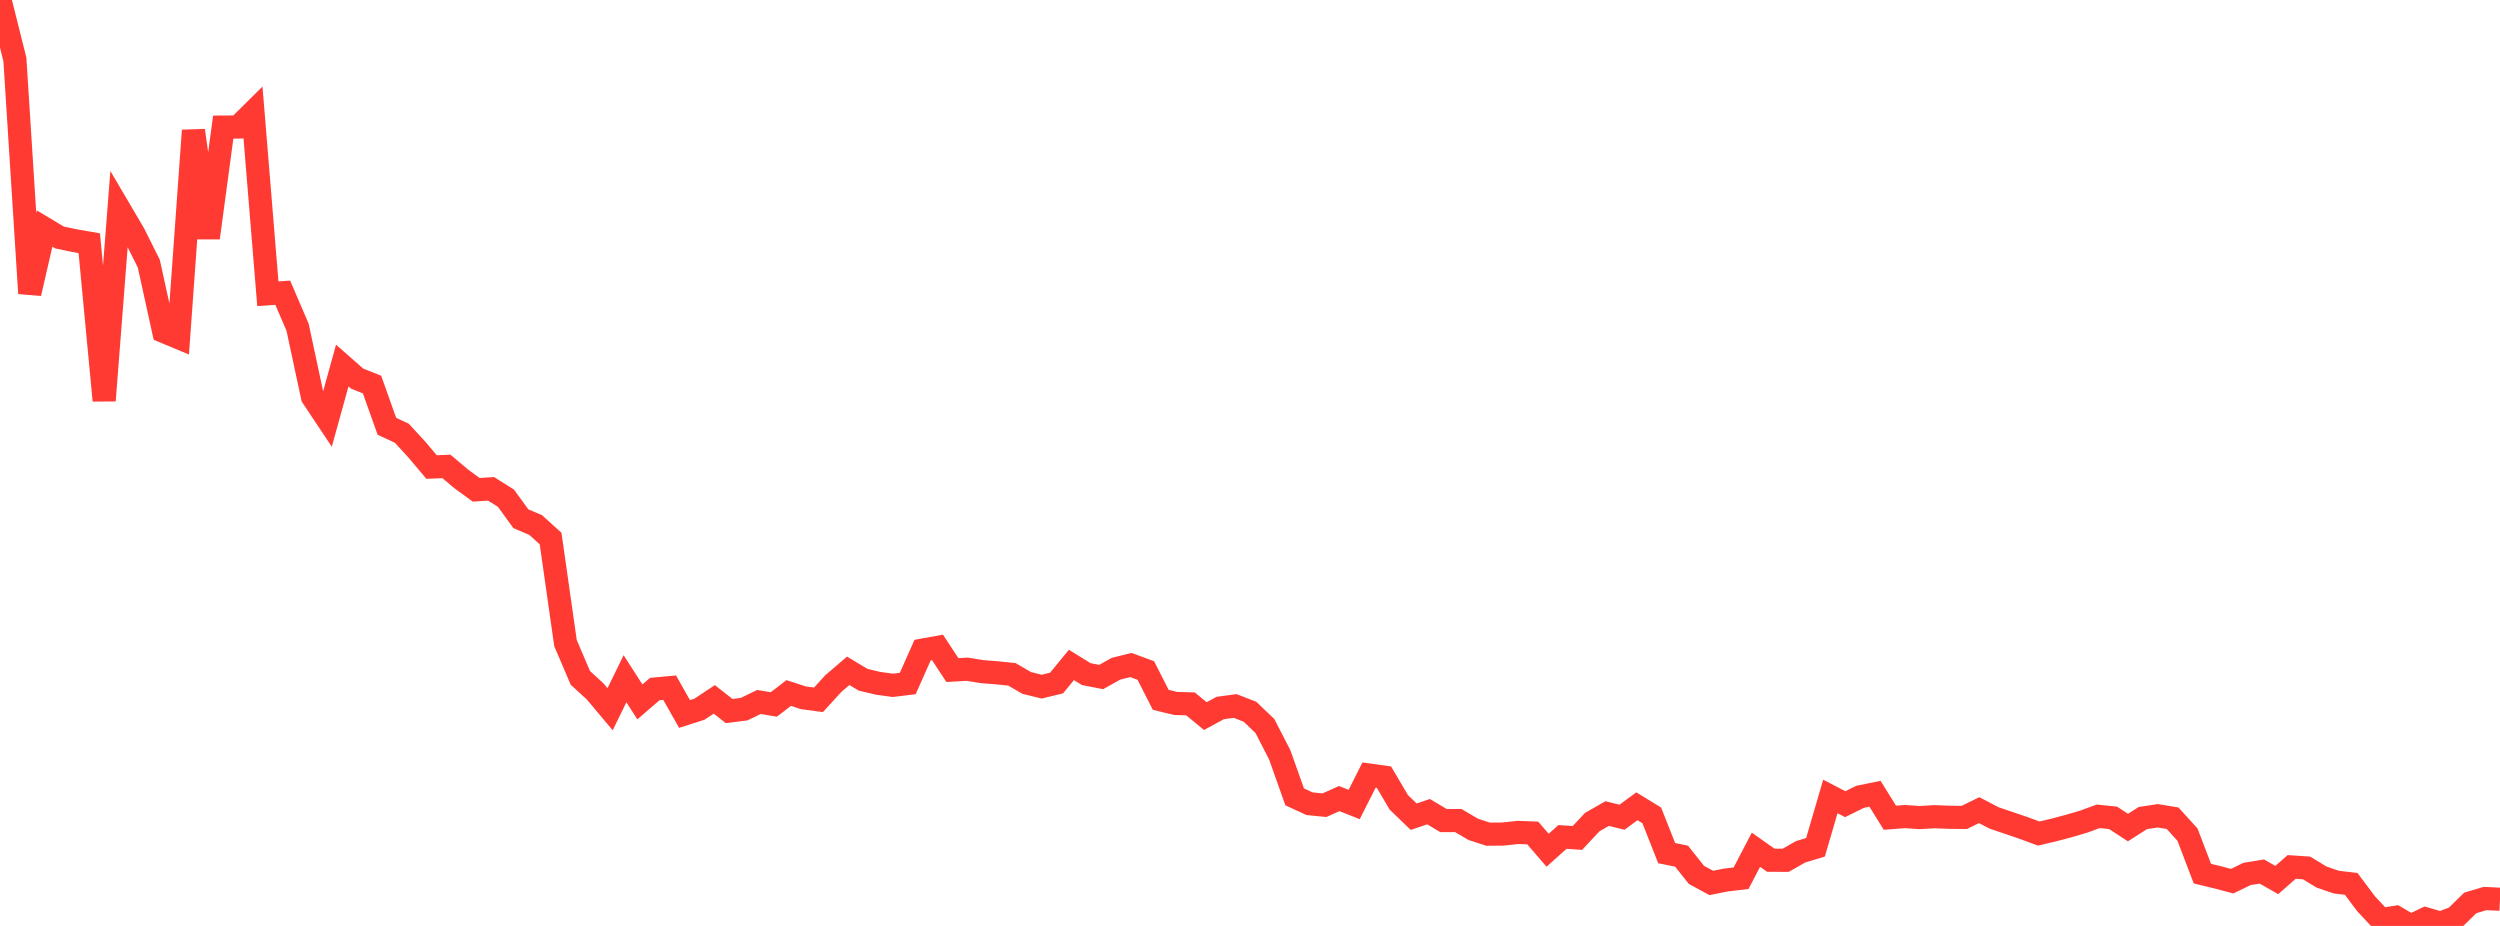<?xml version="1.0" standalone="no"?>
<!DOCTYPE svg PUBLIC "-//W3C//DTD SVG 1.1//EN" "http://www.w3.org/Graphics/SVG/1.1/DTD/svg11.dtd">

<svg width="135" height="50" viewBox="0 0 135 50" preserveAspectRatio="none" 
  xmlns="http://www.w3.org/2000/svg"
  xmlns:xlink="http://www.w3.org/1999/xlink">


<polyline points="0.0, 0.0 0.804, 3.211 1.607, 15.842 2.411, 12.343 3.214, 12.824 4.018, 12.994 4.821, 13.134 5.625, 21.628 6.429, 11.263 7.232, 12.629 8.036, 14.239 8.839, 17.898 9.643, 18.233 10.446, 7.046 11.25, 12.843 12.054, 6.863 12.857, 6.858 13.661, 6.062 14.464, 15.862 15.268, 15.806 16.071, 17.676 16.875, 21.432 17.679, 22.64 18.482, 19.741 19.286, 20.447 20.089, 20.765 20.893, 23.021 21.696, 23.393 22.5, 24.266 23.304, 25.219 24.107, 25.187 24.911, 25.864 25.714, 26.45 26.518, 26.398 27.321, 26.903 28.125, 28.01 28.929, 28.355 29.732, 29.081 30.536, 34.724 31.339, 36.606 32.143, 37.342 32.946, 38.298 33.75, 36.652 34.554, 37.902 35.357, 37.208 36.161, 37.134 36.964, 38.555 37.768, 38.298 38.571, 37.766 39.375, 38.396 40.179, 38.295 40.982, 37.907 41.786, 38.04 42.589, 37.423 43.393, 37.683 44.196, 37.791 45.0, 36.913 45.804, 36.224 46.607, 36.706 47.411, 36.898 48.214, 37.008 49.018, 36.911 49.821, 35.105 50.625, 34.96 51.429, 36.184 52.232, 36.138 53.036, 36.269 53.839, 36.332 54.643, 36.415 55.446, 36.881 56.25, 37.079 57.054, 36.884 57.857, 35.906 58.661, 36.403 59.464, 36.559 60.268, 36.109 61.071, 35.911 61.875, 36.208 62.679, 37.791 63.482, 37.987 64.286, 38.009 65.089, 38.67 65.893, 38.232 66.696, 38.123 67.5, 38.435 68.304, 39.204 69.107, 40.763 69.911, 43.029 70.714, 43.401 71.518, 43.481 72.321, 43.123 73.125, 43.444 73.929, 41.853 74.732, 41.965 75.536, 43.327 76.339, 44.102 77.143, 43.83 77.946, 44.309 78.75, 44.312 79.554, 44.784 80.357, 45.046 81.161, 45.039 81.964, 44.951 82.768, 44.982 83.571, 45.912 84.375, 45.194 85.179, 45.25 85.982, 44.392 86.786, 43.933 87.589, 44.13 88.393, 43.539 89.196, 44.031 90.0, 46.069 90.804, 46.233 91.607, 47.244 92.411, 47.679 93.214, 47.518 94.018, 47.425 94.821, 45.886 95.625, 46.453 96.429, 46.455 97.232, 45.997 98.036, 45.756 98.839, 43.008 99.643, 43.425 100.446, 43.028 101.25, 42.864 102.054, 44.157 102.857, 44.095 103.661, 44.149 104.464, 44.102 105.268, 44.133 106.071, 44.141 106.875, 43.748 107.679, 44.168 108.482, 44.44 109.286, 44.714 110.089, 45.012 110.893, 44.823 111.696, 44.61 112.5, 44.375 113.304, 44.081 114.107, 44.164 114.911, 44.688 115.714, 44.175 116.518, 44.052 117.321, 44.184 118.125, 45.071 118.929, 47.177 119.732, 47.37 120.536, 47.584 121.339, 47.193 122.143, 47.063 122.946, 47.521 123.75, 46.816 124.554, 46.869 125.357, 47.358 126.161, 47.635 126.964, 47.73 127.768, 48.802 128.571, 49.661 129.375, 49.531 130.179, 50.0 130.982, 49.616 131.786, 49.849 132.589, 49.547 133.393, 48.758 134.196, 48.52 135.0, 48.559" fill="none" stroke="#ff3a33" stroke-width="1.25"/>

</svg>